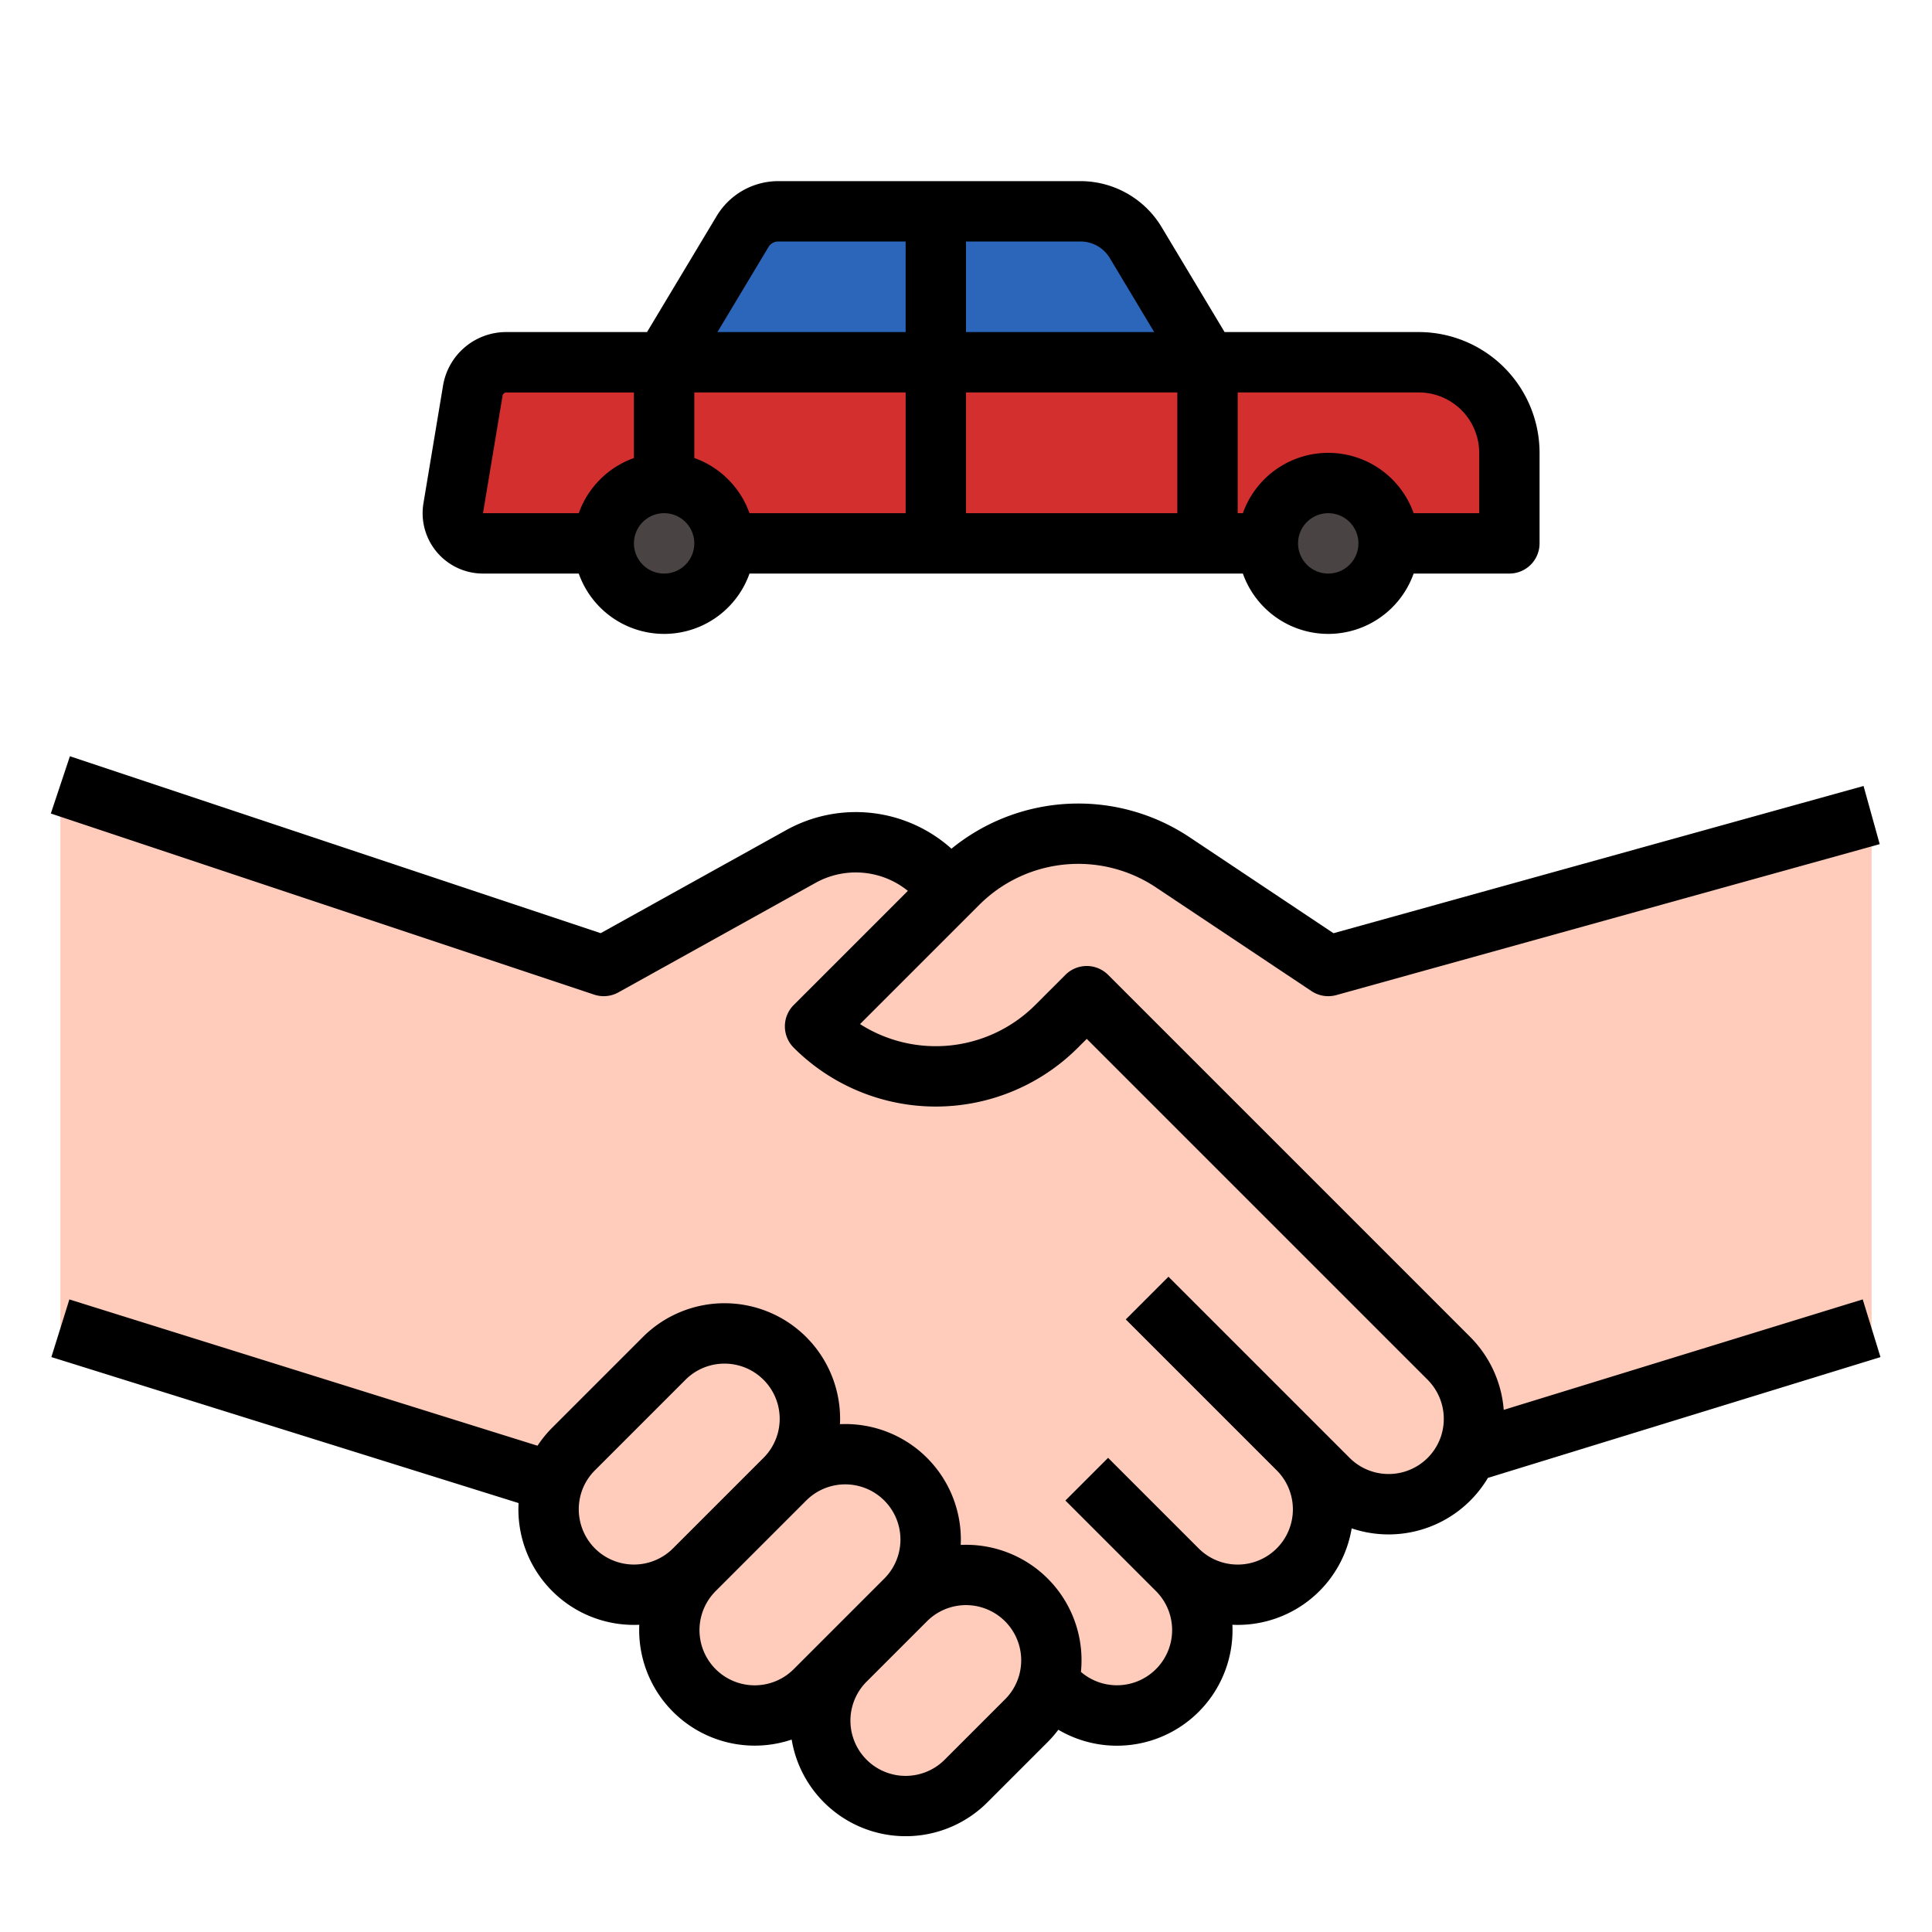 <svg height="512" viewBox="0 0 512 512" width="512" xmlns="http://www.w3.org/2000/svg"><g id="filled_outline_creat" data-name="filled outline creat"><circle cx="352" cy="144" fill="#4a4343" r="16"/><path d="m300.95 64.25 19.05 31.75h-72v-40h38.37a16.989 16.989 0 0 1 14.58 8.25z" fill="#2c66ba"/><path d="m248 56v40h-72l20.8-34.66a10.985 10.985 0 0 1 9.43-5.34z" fill="#2c66ba"/><circle cx="176" cy="144" fill="#4a4343" r="16"/><path d="m376 96h-241.82a9.007 9.007 0 0 0 -8.88 7.52l-5.19 31.16a8 8 0 0 0 7.89 9.32h32a16 16 0 0 1 32 0h144a16 16 0 0 1 32 0h32v-24a24.006 24.006 0 0 0 -24-24z" fill="#d32f2f"/><g fill="#ffccbc"><path d="m278.63 440a22.831 22.831 0 0 1 -.77 5.86 22.507 22.507 0 0 1 -5.86 10.14l-16 16a22.627 22.627 0 0 1 -32-32l16-16a22.63 22.63 0 0 1 38.63 16z"/><path d="m208 360a22.621 22.621 0 0 1 0 32l-24 24a22.627 22.627 0 1 1 -32-32l24-24a22.621 22.621 0 0 1 32 0z"/><path d="m240 392a22.621 22.621 0 0 1 0 32l-16 16-8 8a22.627 22.627 0 0 1 -32-32l24-24a22.621 22.621 0 0 1 32 0z"/><path d="m344 384a22.627 22.627 0 0 1 -32 32 22.627 22.627 0 0 1 -32 32l-2.14-2.14a22.831 22.831 0 0 0 .77-5.86 22.63 22.63 0 0 0 -38.63-16 22.627 22.627 0 0 0 -32-32 22.627 22.627 0 0 0 -32-32l-24 24a22.569 22.569 0 0 0 -5.36 8.52l-2.64-.52-128-40v-144l144 48 52.22-29.01a29.979 29.979 0 0 1 35.78 5.01l4 4-36 36a45.267 45.267 0 0 0 64 0l8-8 96 96a22.627 22.627 0 1 1 -32 32z"/><path d="m252 236 1.91-1.91a45.009 45.009 0 0 1 56.79-5.63l41.3 27.54 144-40v136l-104 32-2.64-.52a22.623 22.623 0 0 0 -5.36-23.48l-96-96-8 8a45.267 45.267 0 0 1 -64 0z"/></g><path d="m324.529 88-16.718-27.864a25.122 25.122 0 0 0 -21.441-12.136h-80.14a19.073 19.073 0 0 0 -16.29 9.223l-18.469 30.777h-37.291a16.963 16.963 0 0 0 -16.771 14.206l-5.191 31.164a16 16 0 0 0 15.782 18.63h25.376a24 24 0 0 0 45.248 0h130.752a24 24 0 0 0 45.248 0h25.376a8 8 0 0 0 8-8v-24a32.036 32.036 0 0 0 -32-32zm-171.153 48h-25.376l5.188-31.148a1.006 1.006 0 0 1 .991-.847h33.821v17.376a24.115 24.115 0 0 0 -14.624 14.619zm22.624 16a8 8 0 1 1 8-8 8.009 8.009 0 0 1 -8 8zm64-16h-41.376a24.114 24.114 0 0 0 -14.624-14.624v-17.376h56zm0-48h-49.869l13.535-22.553a3 3 0 0 1 2.564-1.447h33.77zm16-24h30.37a9.042 9.042 0 0 1 7.72 4.366l11.781 19.634h-49.871zm56 72h-56v-32h56zm40 16a8 8 0 1 1 8-8 8.009 8.009 0 0 1 -8 8zm40-32v16h-17.376a24 24 0 0 0 -45.248 0h-1.376v-32h48a16.019 16.019 0 0 1 16 16z"/><path d="m398.506 373.628a30.75 30.75 0 0 0 -8.849-19.285l-96-96a8 8 0 0 0 -11.314 0l-8 8a37.3 37.3 0 0 1 -46.424 5.051l31.648-31.647a37.108 37.108 0 0 1 46.695-4.631l41.3 27.54a8 8 0 0 0 6.579 1.052l144-40-4.282-15.416-140.469 39.019-38.252-25.511a53.165 53.165 0 0 0 -62.989 3.115 37.97 37.97 0 0 0 -43.814-4.915l-49.144 27.3-140.661-46.889-5.06 15.178 144 48a8 8 0 0 0 6.415-.6l52.222-29.01a21.962 21.962 0 0 1 24.488 2.109l-30.252 30.251a8 8 0 0 0 0 11.314 53.267 53.267 0 0 0 75.314 0l2.343-2.34 90.343 90.344a14.706 14.706 0 0 1 3.467 15.177 14.628 14.628 0 0 1 -24.153 5.509l-48-48-11.314 11.314 40 40a14.627 14.627 0 1 1 -20.686 20.686l-24-24-11.314 11.314 24 24a14.62 14.62 0 0 1 -19.884 21.411 30.583 30.583 0 0 0 -31.859-33.647c.022-.472.035-.946.035-1.421a30.606 30.606 0 0 0 -32.035-30.579c.022-.472.035-.946.035-1.421a30.628 30.628 0 0 0 -52.287-21.657l-24 24a30.737 30.737 0 0 0 -3.9 4.788l-124.062-38.767-4.772 15.272 123.816 38.692a30.585 30.585 0 0 0 30.57 32.285q.711 0 1.421-.034a30.625 30.625 0 0 0 40.379 30.427 30.625 30.625 0 0 0 51.853 16.651l16-16a30.707 30.707 0 0 0 2.816-3.254 30.633 30.633 0 0 0 46.161-26.403c0-.475-.013-.948-.035-1.42.468.021.937.033 1.4.033a30.6 30.6 0 0 0 30.213-25.582 30.617 30.617 0 0 0 36.13-13.416l.01.031 104-32-4.706-15.292zm-240.849 36.715a14.706 14.706 0 0 1 -3.467-15.177 14.516 14.516 0 0 1 3.467-5.509l24-24a14.627 14.627 0 1 1 20.686 20.686l-24 24a14.644 14.644 0 0 1 -20.686 0zm52.686 32a14.627 14.627 0 1 1 -20.686-20.686l24-24a14.627 14.627 0 1 1 20.686 20.686l-16 16zm59.786 1.458a14.589 14.589 0 0 1 -3.786 6.542l-16 16a14.627 14.627 0 0 1 -20.686-20.686l16-16a14.63 14.63 0 0 1 24.973 10.343 14.83 14.83 0 0 1 -.501 3.8z"/></g></svg>